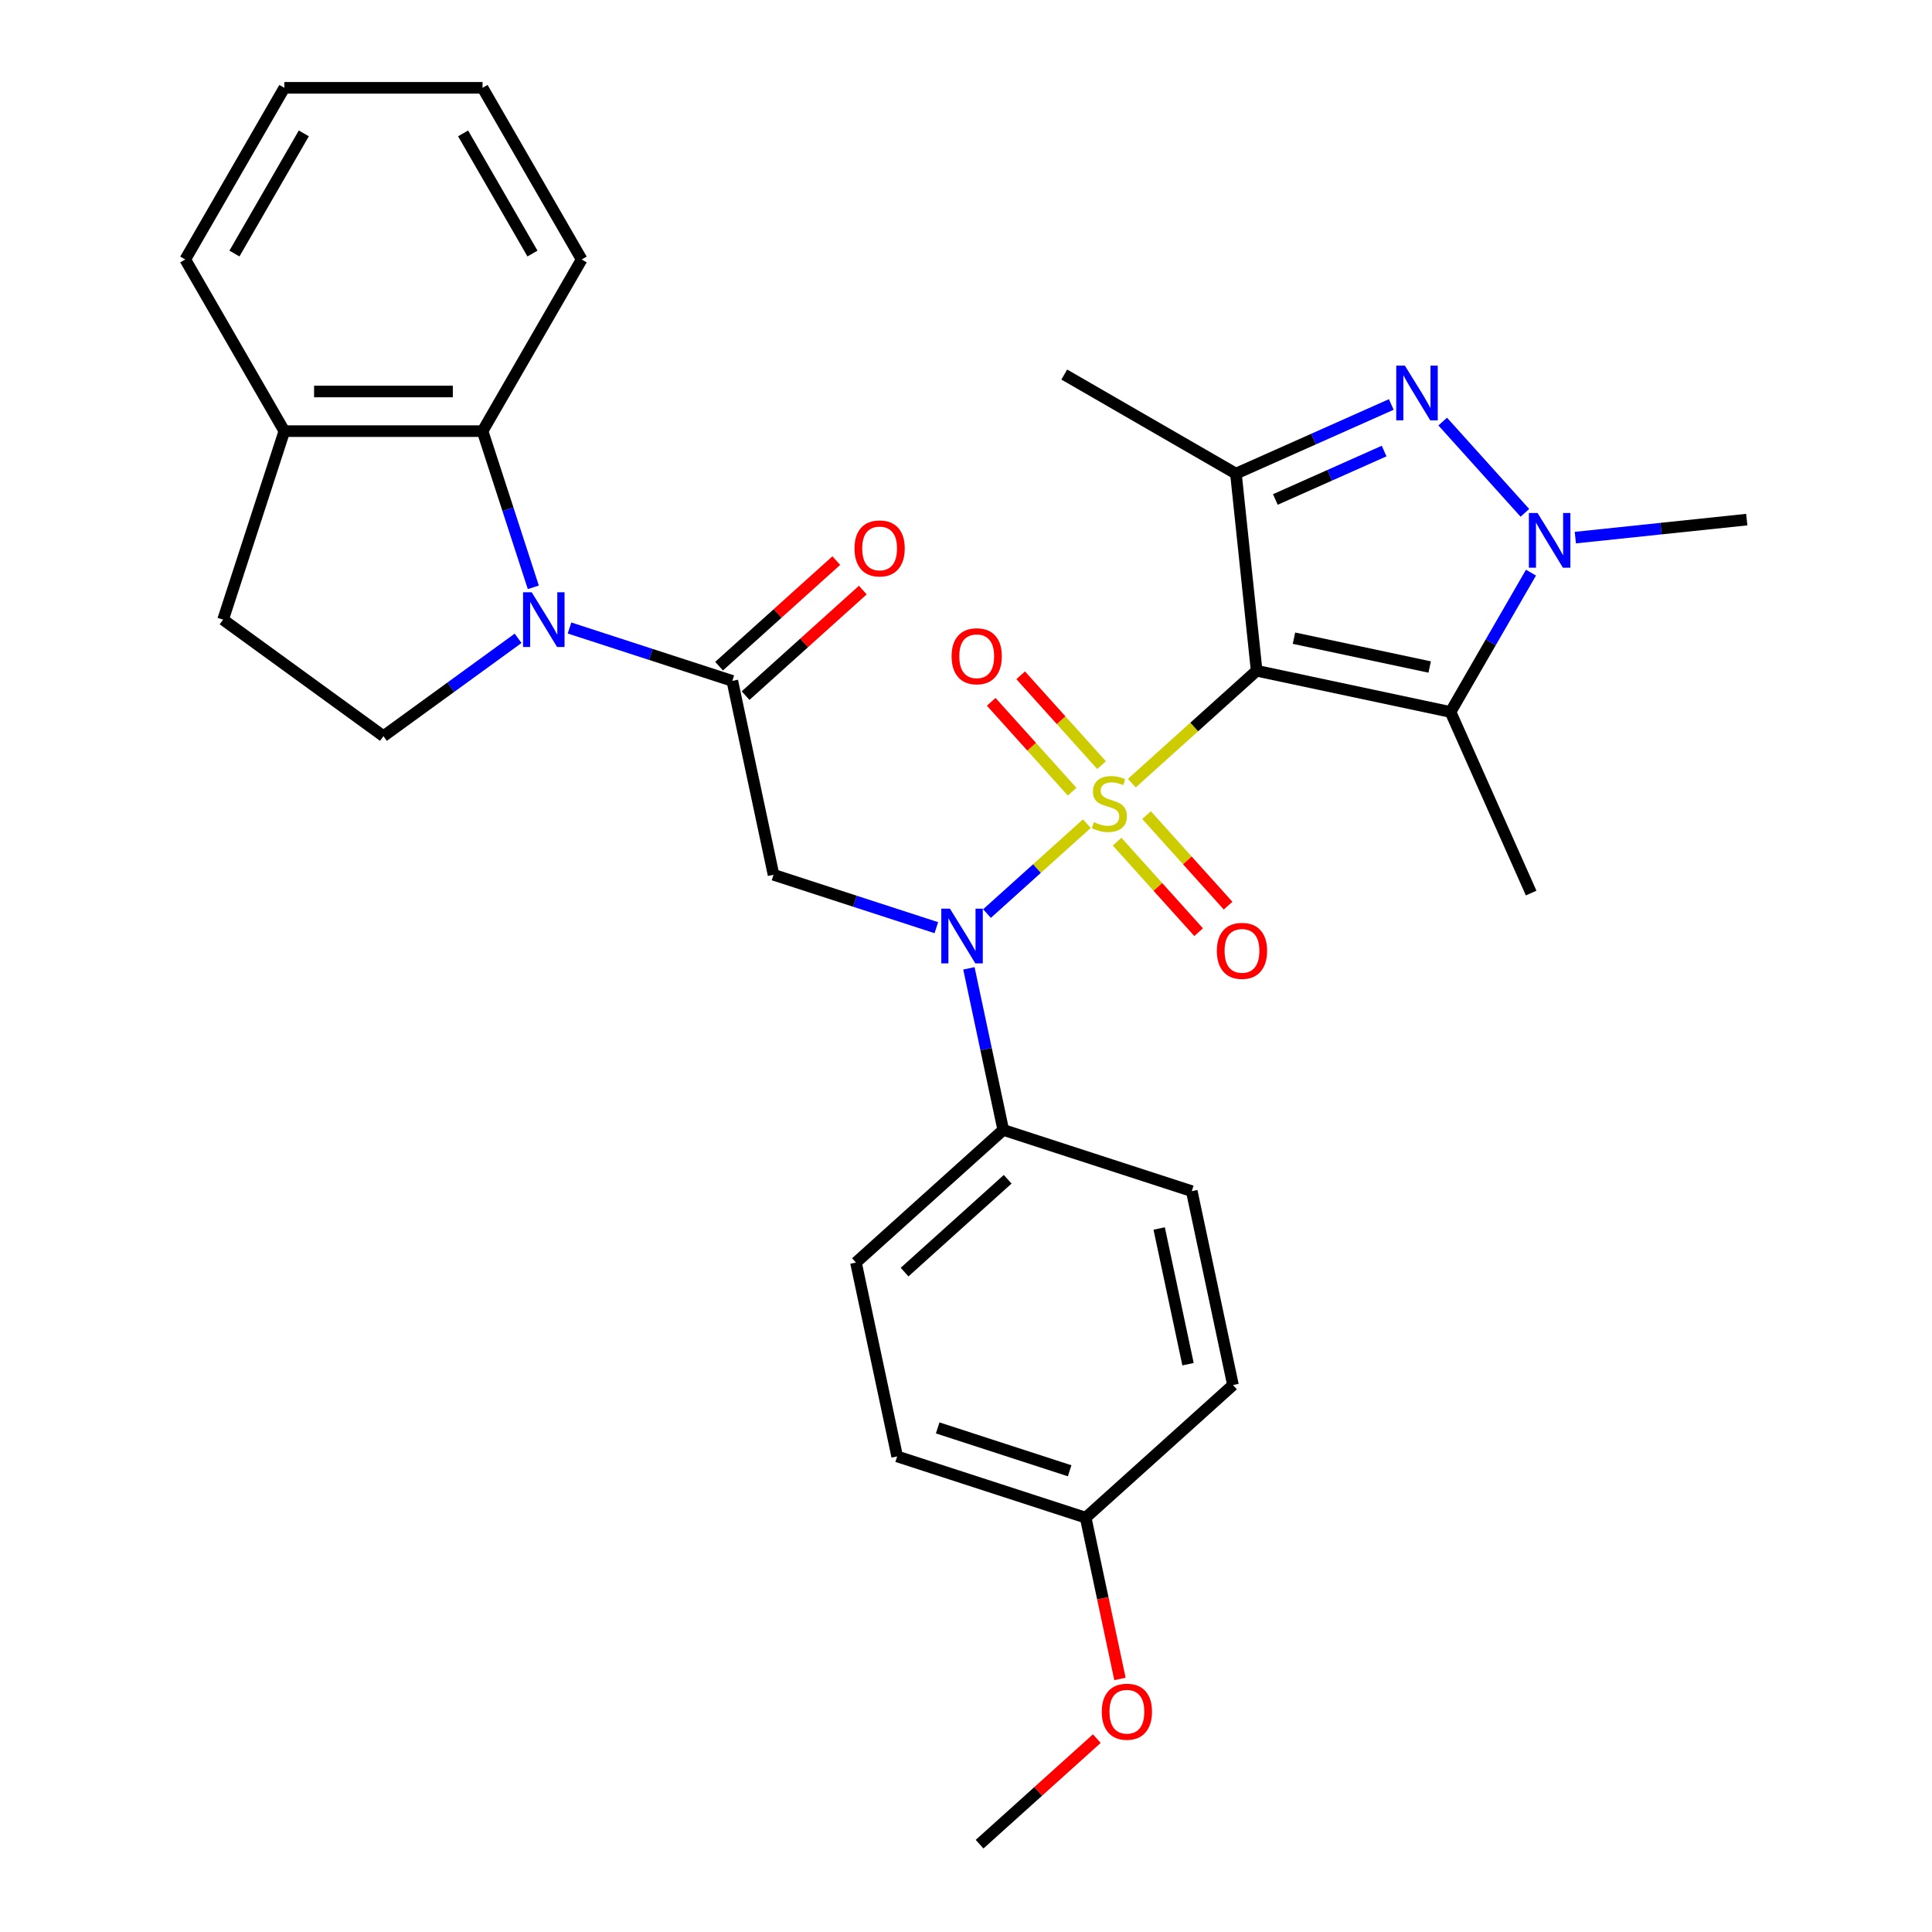 <?xml version='1.0' encoding='iso-8859-1'?>
<svg version='1.1' baseProfile='full'
              xmlns='http://www.w3.org/2000/svg'
                      xmlns:rdkit='http://www.rdkit.org/xml'
                      xmlns:xlink='http://www.w3.org/1999/xlink'
                  xml:space='preserve'
width='1000px' height='1000px' viewBox='0 0 1000 1000'>
<!-- END OF HEADER -->
<rect style='opacity:1.0;fill:#FFFFFF;stroke:none' width='1000' height='1000' x='0' y='0'> </rect>
<path class='bond-0' d='M 585.84,405.352 L 618.139,376.27' style='fill:none;fill-rule:evenodd;stroke:#CCCC00;stroke-width:6px;stroke-linecap:butt;stroke-linejoin:miter;stroke-opacity:1' />
<path class='bond-0' d='M 618.139,376.27 L 650.437,347.188' style='fill:none;fill-rule:evenodd;stroke:#000000;stroke-width:6px;stroke-linecap:butt;stroke-linejoin:miter;stroke-opacity:1' />
<path class='bond-2' d='M 562.55,426.322 L 536.708,449.591' style='fill:none;fill-rule:evenodd;stroke:#CCCC00;stroke-width:6px;stroke-linecap:butt;stroke-linejoin:miter;stroke-opacity:1' />
<path class='bond-2' d='M 536.708,449.591 L 510.865,472.859' style='fill:none;fill-rule:evenodd;stroke:#0000FF;stroke-width:6px;stroke-linecap:butt;stroke-linejoin:miter;stroke-opacity:1' />
<path class='bond-10' d='M 570.174,396.039 L 549.237,372.786' style='fill:none;fill-rule:evenodd;stroke:#CCCC00;stroke-width:6px;stroke-linecap:butt;stroke-linejoin:miter;stroke-opacity:1' />
<path class='bond-10' d='M 549.237,372.786 L 528.3,349.533' style='fill:none;fill-rule:evenodd;stroke:#FF0000;stroke-width:6px;stroke-linecap:butt;stroke-linejoin:miter;stroke-opacity:1' />
<path class='bond-10' d='M 554.926,409.769 L 533.989,386.516' style='fill:none;fill-rule:evenodd;stroke:#CCCC00;stroke-width:6px;stroke-linecap:butt;stroke-linejoin:miter;stroke-opacity:1' />
<path class='bond-10' d='M 533.989,386.516 L 513.051,363.263' style='fill:none;fill-rule:evenodd;stroke:#FF0000;stroke-width:6px;stroke-linecap:butt;stroke-linejoin:miter;stroke-opacity:1' />
<path class='bond-11' d='M 578.216,435.635 L 599.312,459.065' style='fill:none;fill-rule:evenodd;stroke:#CCCC00;stroke-width:6px;stroke-linecap:butt;stroke-linejoin:miter;stroke-opacity:1' />
<path class='bond-11' d='M 599.312,459.065 L 620.408,482.495' style='fill:none;fill-rule:evenodd;stroke:#FF0000;stroke-width:6px;stroke-linecap:butt;stroke-linejoin:miter;stroke-opacity:1' />
<path class='bond-11' d='M 593.464,421.905 L 614.56,445.335' style='fill:none;fill-rule:evenodd;stroke:#CCCC00;stroke-width:6px;stroke-linecap:butt;stroke-linejoin:miter;stroke-opacity:1' />
<path class='bond-11' d='M 614.56,445.335 L 635.657,468.765' style='fill:none;fill-rule:evenodd;stroke:#FF0000;stroke-width:6px;stroke-linecap:butt;stroke-linejoin:miter;stroke-opacity:1' />
<path class='bond-1' d='M 650.437,347.188 L 639.713,245.155' style='fill:none;fill-rule:evenodd;stroke:#000000;stroke-width:6px;stroke-linecap:butt;stroke-linejoin:miter;stroke-opacity:1' />
<path class='bond-3' d='M 650.437,347.188 L 750.79,368.518' style='fill:none;fill-rule:evenodd;stroke:#000000;stroke-width:6px;stroke-linecap:butt;stroke-linejoin:miter;stroke-opacity:1' />
<path class='bond-3' d='M 669.756,330.317 L 740.003,345.248' style='fill:none;fill-rule:evenodd;stroke:#000000;stroke-width:6px;stroke-linecap:butt;stroke-linejoin:miter;stroke-opacity:1' />
<path class='bond-4' d='M 639.713,245.155 L 679.923,227.253' style='fill:none;fill-rule:evenodd;stroke:#000000;stroke-width:6px;stroke-linecap:butt;stroke-linejoin:miter;stroke-opacity:1' />
<path class='bond-4' d='M 679.923,227.253 L 720.133,209.35' style='fill:none;fill-rule:evenodd;stroke:#0000FF;stroke-width:6px;stroke-linecap:butt;stroke-linejoin:miter;stroke-opacity:1' />
<path class='bond-4' d='M 660.122,258.53 L 688.269,245.998' style='fill:none;fill-rule:evenodd;stroke:#000000;stroke-width:6px;stroke-linecap:butt;stroke-linejoin:miter;stroke-opacity:1' />
<path class='bond-4' d='M 688.269,245.998 L 716.416,233.466' style='fill:none;fill-rule:evenodd;stroke:#0000FF;stroke-width:6px;stroke-linecap:butt;stroke-linejoin:miter;stroke-opacity:1' />
<path class='bond-19' d='M 639.713,245.155 L 550.864,193.858' style='fill:none;fill-rule:evenodd;stroke:#000000;stroke-width:6px;stroke-linecap:butt;stroke-linejoin:miter;stroke-opacity:1' />
<path class='bond-7' d='M 484.647,480.163 L 442.513,466.473' style='fill:none;fill-rule:evenodd;stroke:#0000FF;stroke-width:6px;stroke-linecap:butt;stroke-linejoin:miter;stroke-opacity:1' />
<path class='bond-7' d='M 442.513,466.473 L 400.379,452.783' style='fill:none;fill-rule:evenodd;stroke:#000000;stroke-width:6px;stroke-linecap:butt;stroke-linejoin:miter;stroke-opacity:1' />
<path class='bond-13' d='M 501.507,501.211 L 510.395,543.025' style='fill:none;fill-rule:evenodd;stroke:#0000FF;stroke-width:6px;stroke-linecap:butt;stroke-linejoin:miter;stroke-opacity:1' />
<path class='bond-13' d='M 510.395,543.025 L 519.283,584.839' style='fill:none;fill-rule:evenodd;stroke:#000000;stroke-width:6px;stroke-linecap:butt;stroke-linejoin:miter;stroke-opacity:1' />
<path class='bond-5' d='M 750.79,368.518 L 771.611,332.456' style='fill:none;fill-rule:evenodd;stroke:#000000;stroke-width:6px;stroke-linecap:butt;stroke-linejoin:miter;stroke-opacity:1' />
<path class='bond-5' d='M 771.611,332.456 L 792.431,296.394' style='fill:none;fill-rule:evenodd;stroke:#0000FF;stroke-width:6px;stroke-linecap:butt;stroke-linejoin:miter;stroke-opacity:1' />
<path class='bond-20' d='M 750.79,368.518 L 792.519,462.243' style='fill:none;fill-rule:evenodd;stroke:#000000;stroke-width:6px;stroke-linecap:butt;stroke-linejoin:miter;stroke-opacity:1' />
<path class='bond-31' d='M 746.743,218.203 L 789.28,265.445' style='fill:none;fill-rule:evenodd;stroke:#0000FF;stroke-width:6px;stroke-linecap:butt;stroke-linejoin:miter;stroke-opacity:1' />
<path class='bond-21' d='M 815.392,278.271 L 859.756,273.608' style='fill:none;fill-rule:evenodd;stroke:#0000FF;stroke-width:6px;stroke-linecap:butt;stroke-linejoin:miter;stroke-opacity:1' />
<path class='bond-21' d='M 859.756,273.608 L 904.12,268.945' style='fill:none;fill-rule:evenodd;stroke:#000000;stroke-width:6px;stroke-linecap:butt;stroke-linejoin:miter;stroke-opacity:1' />
<path class='bond-6' d='M 294.78,325.05 L 336.914,338.74' style='fill:none;fill-rule:evenodd;stroke:#0000FF;stroke-width:6px;stroke-linecap:butt;stroke-linejoin:miter;stroke-opacity:1' />
<path class='bond-6' d='M 336.914,338.74 L 379.049,352.43' style='fill:none;fill-rule:evenodd;stroke:#000000;stroke-width:6px;stroke-linecap:butt;stroke-linejoin:miter;stroke-opacity:1' />
<path class='bond-9' d='M 276.041,304.002 L 262.907,263.578' style='fill:none;fill-rule:evenodd;stroke:#0000FF;stroke-width:6px;stroke-linecap:butt;stroke-linejoin:miter;stroke-opacity:1' />
<path class='bond-9' d='M 262.907,263.578 L 249.772,223.153' style='fill:none;fill-rule:evenodd;stroke:#000000;stroke-width:6px;stroke-linecap:butt;stroke-linejoin:miter;stroke-opacity:1' />
<path class='bond-12' d='M 268.171,330.393 L 233.323,355.712' style='fill:none;fill-rule:evenodd;stroke:#0000FF;stroke-width:6px;stroke-linecap:butt;stroke-linejoin:miter;stroke-opacity:1' />
<path class='bond-12' d='M 233.323,355.712 L 198.475,381.03' style='fill:none;fill-rule:evenodd;stroke:#000000;stroke-width:6px;stroke-linecap:butt;stroke-linejoin:miter;stroke-opacity:1' />
<path class='bond-8' d='M 400.379,452.783 L 379.049,352.43' style='fill:none;fill-rule:evenodd;stroke:#000000;stroke-width:6px;stroke-linecap:butt;stroke-linejoin:miter;stroke-opacity:1' />
<path class='bond-15' d='M 385.913,360.054 L 416.252,332.737' style='fill:none;fill-rule:evenodd;stroke:#000000;stroke-width:6px;stroke-linecap:butt;stroke-linejoin:miter;stroke-opacity:1' />
<path class='bond-15' d='M 416.252,332.737 L 446.591,305.42' style='fill:none;fill-rule:evenodd;stroke:#FF0000;stroke-width:6px;stroke-linecap:butt;stroke-linejoin:miter;stroke-opacity:1' />
<path class='bond-15' d='M 372.184,344.806 L 402.523,317.489' style='fill:none;fill-rule:evenodd;stroke:#000000;stroke-width:6px;stroke-linecap:butt;stroke-linejoin:miter;stroke-opacity:1' />
<path class='bond-15' d='M 402.523,317.489 L 432.861,290.171' style='fill:none;fill-rule:evenodd;stroke:#FF0000;stroke-width:6px;stroke-linecap:butt;stroke-linejoin:miter;stroke-opacity:1' />
<path class='bond-14' d='M 249.772,223.153 L 147.177,223.153' style='fill:none;fill-rule:evenodd;stroke:#000000;stroke-width:6px;stroke-linecap:butt;stroke-linejoin:miter;stroke-opacity:1' />
<path class='bond-14' d='M 234.383,202.635 L 162.567,202.635' style='fill:none;fill-rule:evenodd;stroke:#000000;stroke-width:6px;stroke-linecap:butt;stroke-linejoin:miter;stroke-opacity:1' />
<path class='bond-25' d='M 249.772,223.153 L 301.069,134.304' style='fill:none;fill-rule:evenodd;stroke:#000000;stroke-width:6px;stroke-linecap:butt;stroke-linejoin:miter;stroke-opacity:1' />
<path class='bond-16' d='M 198.475,381.03 L 115.474,320.727' style='fill:none;fill-rule:evenodd;stroke:#000000;stroke-width:6px;stroke-linecap:butt;stroke-linejoin:miter;stroke-opacity:1' />
<path class='bond-17' d='M 519.283,584.839 L 443.04,653.488' style='fill:none;fill-rule:evenodd;stroke:#000000;stroke-width:6px;stroke-linecap:butt;stroke-linejoin:miter;stroke-opacity:1' />
<path class='bond-17' d='M 521.576,610.385 L 468.207,658.439' style='fill:none;fill-rule:evenodd;stroke:#000000;stroke-width:6px;stroke-linecap:butt;stroke-linejoin:miter;stroke-opacity:1' />
<path class='bond-18' d='M 519.283,584.839 L 616.856,616.542' style='fill:none;fill-rule:evenodd;stroke:#000000;stroke-width:6px;stroke-linecap:butt;stroke-linejoin:miter;stroke-opacity:1' />
<path class='bond-27' d='M 147.177,223.153 L 95.88,134.304' style='fill:none;fill-rule:evenodd;stroke:#000000;stroke-width:6px;stroke-linecap:butt;stroke-linejoin:miter;stroke-opacity:1' />
<path class='bond-33' d='M 147.177,223.153 L 115.474,320.727' style='fill:none;fill-rule:evenodd;stroke:#000000;stroke-width:6px;stroke-linecap:butt;stroke-linejoin:miter;stroke-opacity:1' />
<path class='bond-24' d='M 443.04,653.488 L 464.371,753.84' style='fill:none;fill-rule:evenodd;stroke:#000000;stroke-width:6px;stroke-linecap:butt;stroke-linejoin:miter;stroke-opacity:1' />
<path class='bond-23' d='M 616.856,616.542 L 638.187,716.895' style='fill:none;fill-rule:evenodd;stroke:#000000;stroke-width:6px;stroke-linecap:butt;stroke-linejoin:miter;stroke-opacity:1' />
<path class='bond-23' d='M 599.985,635.861 L 614.917,706.108' style='fill:none;fill-rule:evenodd;stroke:#000000;stroke-width:6px;stroke-linecap:butt;stroke-linejoin:miter;stroke-opacity:1' />
<path class='bond-22' d='M 561.944,785.544 L 638.187,716.895' style='fill:none;fill-rule:evenodd;stroke:#000000;stroke-width:6px;stroke-linecap:butt;stroke-linejoin:miter;stroke-opacity:1' />
<path class='bond-26' d='M 561.944,785.544 L 570.815,827.278' style='fill:none;fill-rule:evenodd;stroke:#000000;stroke-width:6px;stroke-linecap:butt;stroke-linejoin:miter;stroke-opacity:1' />
<path class='bond-26' d='M 570.815,827.278 L 579.686,869.011' style='fill:none;fill-rule:evenodd;stroke:#FF0000;stroke-width:6px;stroke-linecap:butt;stroke-linejoin:miter;stroke-opacity:1' />
<path class='bond-32' d='M 561.944,785.544 L 464.371,753.84' style='fill:none;fill-rule:evenodd;stroke:#000000;stroke-width:6px;stroke-linecap:butt;stroke-linejoin:miter;stroke-opacity:1' />
<path class='bond-32' d='M 553.649,761.274 L 485.348,739.081' style='fill:none;fill-rule:evenodd;stroke:#000000;stroke-width:6px;stroke-linecap:butt;stroke-linejoin:miter;stroke-opacity:1' />
<path class='bond-29' d='M 301.069,134.304 L 249.772,45.455' style='fill:none;fill-rule:evenodd;stroke:#000000;stroke-width:6px;stroke-linecap:butt;stroke-linejoin:miter;stroke-opacity:1' />
<path class='bond-29' d='M 275.605,131.236 L 239.697,69.041' style='fill:none;fill-rule:evenodd;stroke:#000000;stroke-width:6px;stroke-linecap:butt;stroke-linejoin:miter;stroke-opacity:1' />
<path class='bond-28' d='M 567.71,899.911 L 537.371,927.228' style='fill:none;fill-rule:evenodd;stroke:#FF0000;stroke-width:6px;stroke-linecap:butt;stroke-linejoin:miter;stroke-opacity:1' />
<path class='bond-28' d='M 537.371,927.228 L 507.032,954.545' style='fill:none;fill-rule:evenodd;stroke:#000000;stroke-width:6px;stroke-linecap:butt;stroke-linejoin:miter;stroke-opacity:1' />
<path class='bond-34' d='M 95.88,134.304 L 147.177,45.455' style='fill:none;fill-rule:evenodd;stroke:#000000;stroke-width:6px;stroke-linecap:butt;stroke-linejoin:miter;stroke-opacity:1' />
<path class='bond-34' d='M 121.345,131.236 L 157.253,69.041' style='fill:none;fill-rule:evenodd;stroke:#000000;stroke-width:6px;stroke-linecap:butt;stroke-linejoin:miter;stroke-opacity:1' />
<path class='bond-30' d='M 249.772,45.455 L 147.177,45.455' style='fill:none;fill-rule:evenodd;stroke:#000000;stroke-width:6px;stroke-linecap:butt;stroke-linejoin:miter;stroke-opacity:1' />
<path  class='atom-0' d='M 566.195 425.557
Q 566.515 425.677, 567.835 426.237
Q 569.155 426.797, 570.595 427.157
Q 572.075 427.477, 573.515 427.477
Q 576.195 427.477, 577.755 426.197
Q 579.315 424.877, 579.315 422.597
Q 579.315 421.037, 578.515 420.077
Q 577.755 419.117, 576.555 418.597
Q 575.355 418.077, 573.355 417.477
Q 570.835 416.717, 569.315 415.997
Q 567.835 415.277, 566.755 413.757
Q 565.715 412.237, 565.715 409.677
Q 565.715 406.117, 568.115 403.917
Q 570.555 401.717, 575.355 401.717
Q 578.635 401.717, 582.355 403.277
L 581.435 406.357
Q 578.035 404.957, 575.475 404.957
Q 572.715 404.957, 571.195 406.117
Q 569.675 407.237, 569.715 409.197
Q 569.715 410.717, 570.475 411.637
Q 571.275 412.557, 572.395 413.077
Q 573.555 413.597, 575.475 414.197
Q 578.035 414.997, 579.555 415.797
Q 581.075 416.597, 582.155 418.237
Q 583.275 419.837, 583.275 422.597
Q 583.275 426.517, 580.635 428.637
Q 578.035 430.717, 573.675 430.717
Q 571.155 430.717, 569.235 430.157
Q 567.355 429.637, 565.115 428.717
L 566.195 425.557
' fill='#CCCC00'/>
<path  class='atom-3' d='M 491.692 470.326
L 500.972 485.326
Q 501.892 486.806, 503.372 489.486
Q 504.852 492.166, 504.932 492.326
L 504.932 470.326
L 508.692 470.326
L 508.692 498.646
L 504.812 498.646
L 494.852 482.246
Q 493.692 480.326, 492.452 478.126
Q 491.252 475.926, 490.892 475.246
L 490.892 498.646
L 487.212 498.646
L 487.212 470.326
L 491.692 470.326
' fill='#0000FF'/>
<path  class='atom-5' d='M 727.178 189.266
L 736.458 204.266
Q 737.378 205.746, 738.858 208.426
Q 740.338 211.106, 740.418 211.266
L 740.418 189.266
L 744.178 189.266
L 744.178 217.586
L 740.298 217.586
L 730.338 201.186
Q 729.178 199.266, 727.938 197.066
Q 726.738 194.866, 726.378 194.186
L 726.378 217.586
L 722.698 217.586
L 722.698 189.266
L 727.178 189.266
' fill='#0000FF'/>
<path  class='atom-6' d='M 795.827 265.509
L 805.107 280.509
Q 806.027 281.989, 807.507 284.669
Q 808.987 287.349, 809.067 287.509
L 809.067 265.509
L 812.827 265.509
L 812.827 293.829
L 808.947 293.829
L 798.987 277.429
Q 797.827 275.509, 796.587 273.309
Q 795.387 271.109, 795.027 270.429
L 795.027 293.829
L 791.347 293.829
L 791.347 265.509
L 795.827 265.509
' fill='#0000FF'/>
<path  class='atom-7' d='M 275.215 306.567
L 284.495 321.567
Q 285.415 323.047, 286.895 325.727
Q 288.375 328.407, 288.455 328.567
L 288.455 306.567
L 292.215 306.567
L 292.215 334.887
L 288.335 334.887
L 278.375 318.487
Q 277.215 316.567, 275.975 314.367
Q 274.775 312.167, 274.415 311.487
L 274.415 334.887
L 270.735 334.887
L 270.735 306.567
L 275.215 306.567
' fill='#0000FF'/>
<path  class='atom-11' d='M 492.546 339.674
Q 492.546 332.874, 495.906 329.074
Q 499.266 325.274, 505.546 325.274
Q 511.826 325.274, 515.186 329.074
Q 518.546 332.874, 518.546 339.674
Q 518.546 346.554, 515.146 350.474
Q 511.746 354.354, 505.546 354.354
Q 499.306 354.354, 495.906 350.474
Q 492.546 346.594, 492.546 339.674
M 505.546 351.154
Q 509.866 351.154, 512.186 348.274
Q 514.546 345.354, 514.546 339.674
Q 514.546 334.114, 512.186 331.314
Q 509.866 328.474, 505.546 328.474
Q 501.226 328.474, 498.866 331.274
Q 496.546 334.074, 496.546 339.674
Q 496.546 345.394, 498.866 348.274
Q 501.226 351.154, 505.546 351.154
' fill='#FF0000'/>
<path  class='atom-12' d='M 629.844 492.16
Q 629.844 485.36, 633.204 481.56
Q 636.564 477.76, 642.844 477.76
Q 649.124 477.76, 652.484 481.56
Q 655.844 485.36, 655.844 492.16
Q 655.844 499.04, 652.444 502.96
Q 649.044 506.84, 642.844 506.84
Q 636.604 506.84, 633.204 502.96
Q 629.844 499.08, 629.844 492.16
M 642.844 503.64
Q 647.164 503.64, 649.484 500.76
Q 651.844 497.84, 651.844 492.16
Q 651.844 486.6, 649.484 483.8
Q 647.164 480.96, 642.844 480.96
Q 638.524 480.96, 636.164 483.76
Q 633.844 486.56, 633.844 492.16
Q 633.844 497.88, 636.164 500.76
Q 638.524 503.64, 642.844 503.64
' fill='#FF0000'/>
<path  class='atom-16' d='M 442.291 283.861
Q 442.291 277.061, 445.651 273.261
Q 449.011 269.461, 455.291 269.461
Q 461.571 269.461, 464.931 273.261
Q 468.291 277.061, 468.291 283.861
Q 468.291 290.741, 464.891 294.661
Q 461.491 298.541, 455.291 298.541
Q 449.051 298.541, 445.651 294.661
Q 442.291 290.781, 442.291 283.861
M 455.291 295.341
Q 459.611 295.341, 461.931 292.461
Q 464.291 289.541, 464.291 283.861
Q 464.291 278.301, 461.931 275.501
Q 459.611 272.661, 455.291 272.661
Q 450.971 272.661, 448.611 275.461
Q 446.291 278.261, 446.291 283.861
Q 446.291 289.581, 448.611 292.461
Q 450.971 295.341, 455.291 295.341
' fill='#FF0000'/>
<path  class='atom-27' d='M 570.275 885.976
Q 570.275 879.176, 573.635 875.376
Q 576.995 871.576, 583.275 871.576
Q 589.555 871.576, 592.915 875.376
Q 596.275 879.176, 596.275 885.976
Q 596.275 892.856, 592.875 896.776
Q 589.475 900.656, 583.275 900.656
Q 577.035 900.656, 573.635 896.776
Q 570.275 892.896, 570.275 885.976
M 583.275 897.456
Q 587.595 897.456, 589.915 894.576
Q 592.275 891.656, 592.275 885.976
Q 592.275 880.416, 589.915 877.616
Q 587.595 874.776, 583.275 874.776
Q 578.955 874.776, 576.595 877.576
Q 574.275 880.376, 574.275 885.976
Q 574.275 891.696, 576.595 894.576
Q 578.955 897.456, 583.275 897.456
' fill='#FF0000'/>
</svg>
